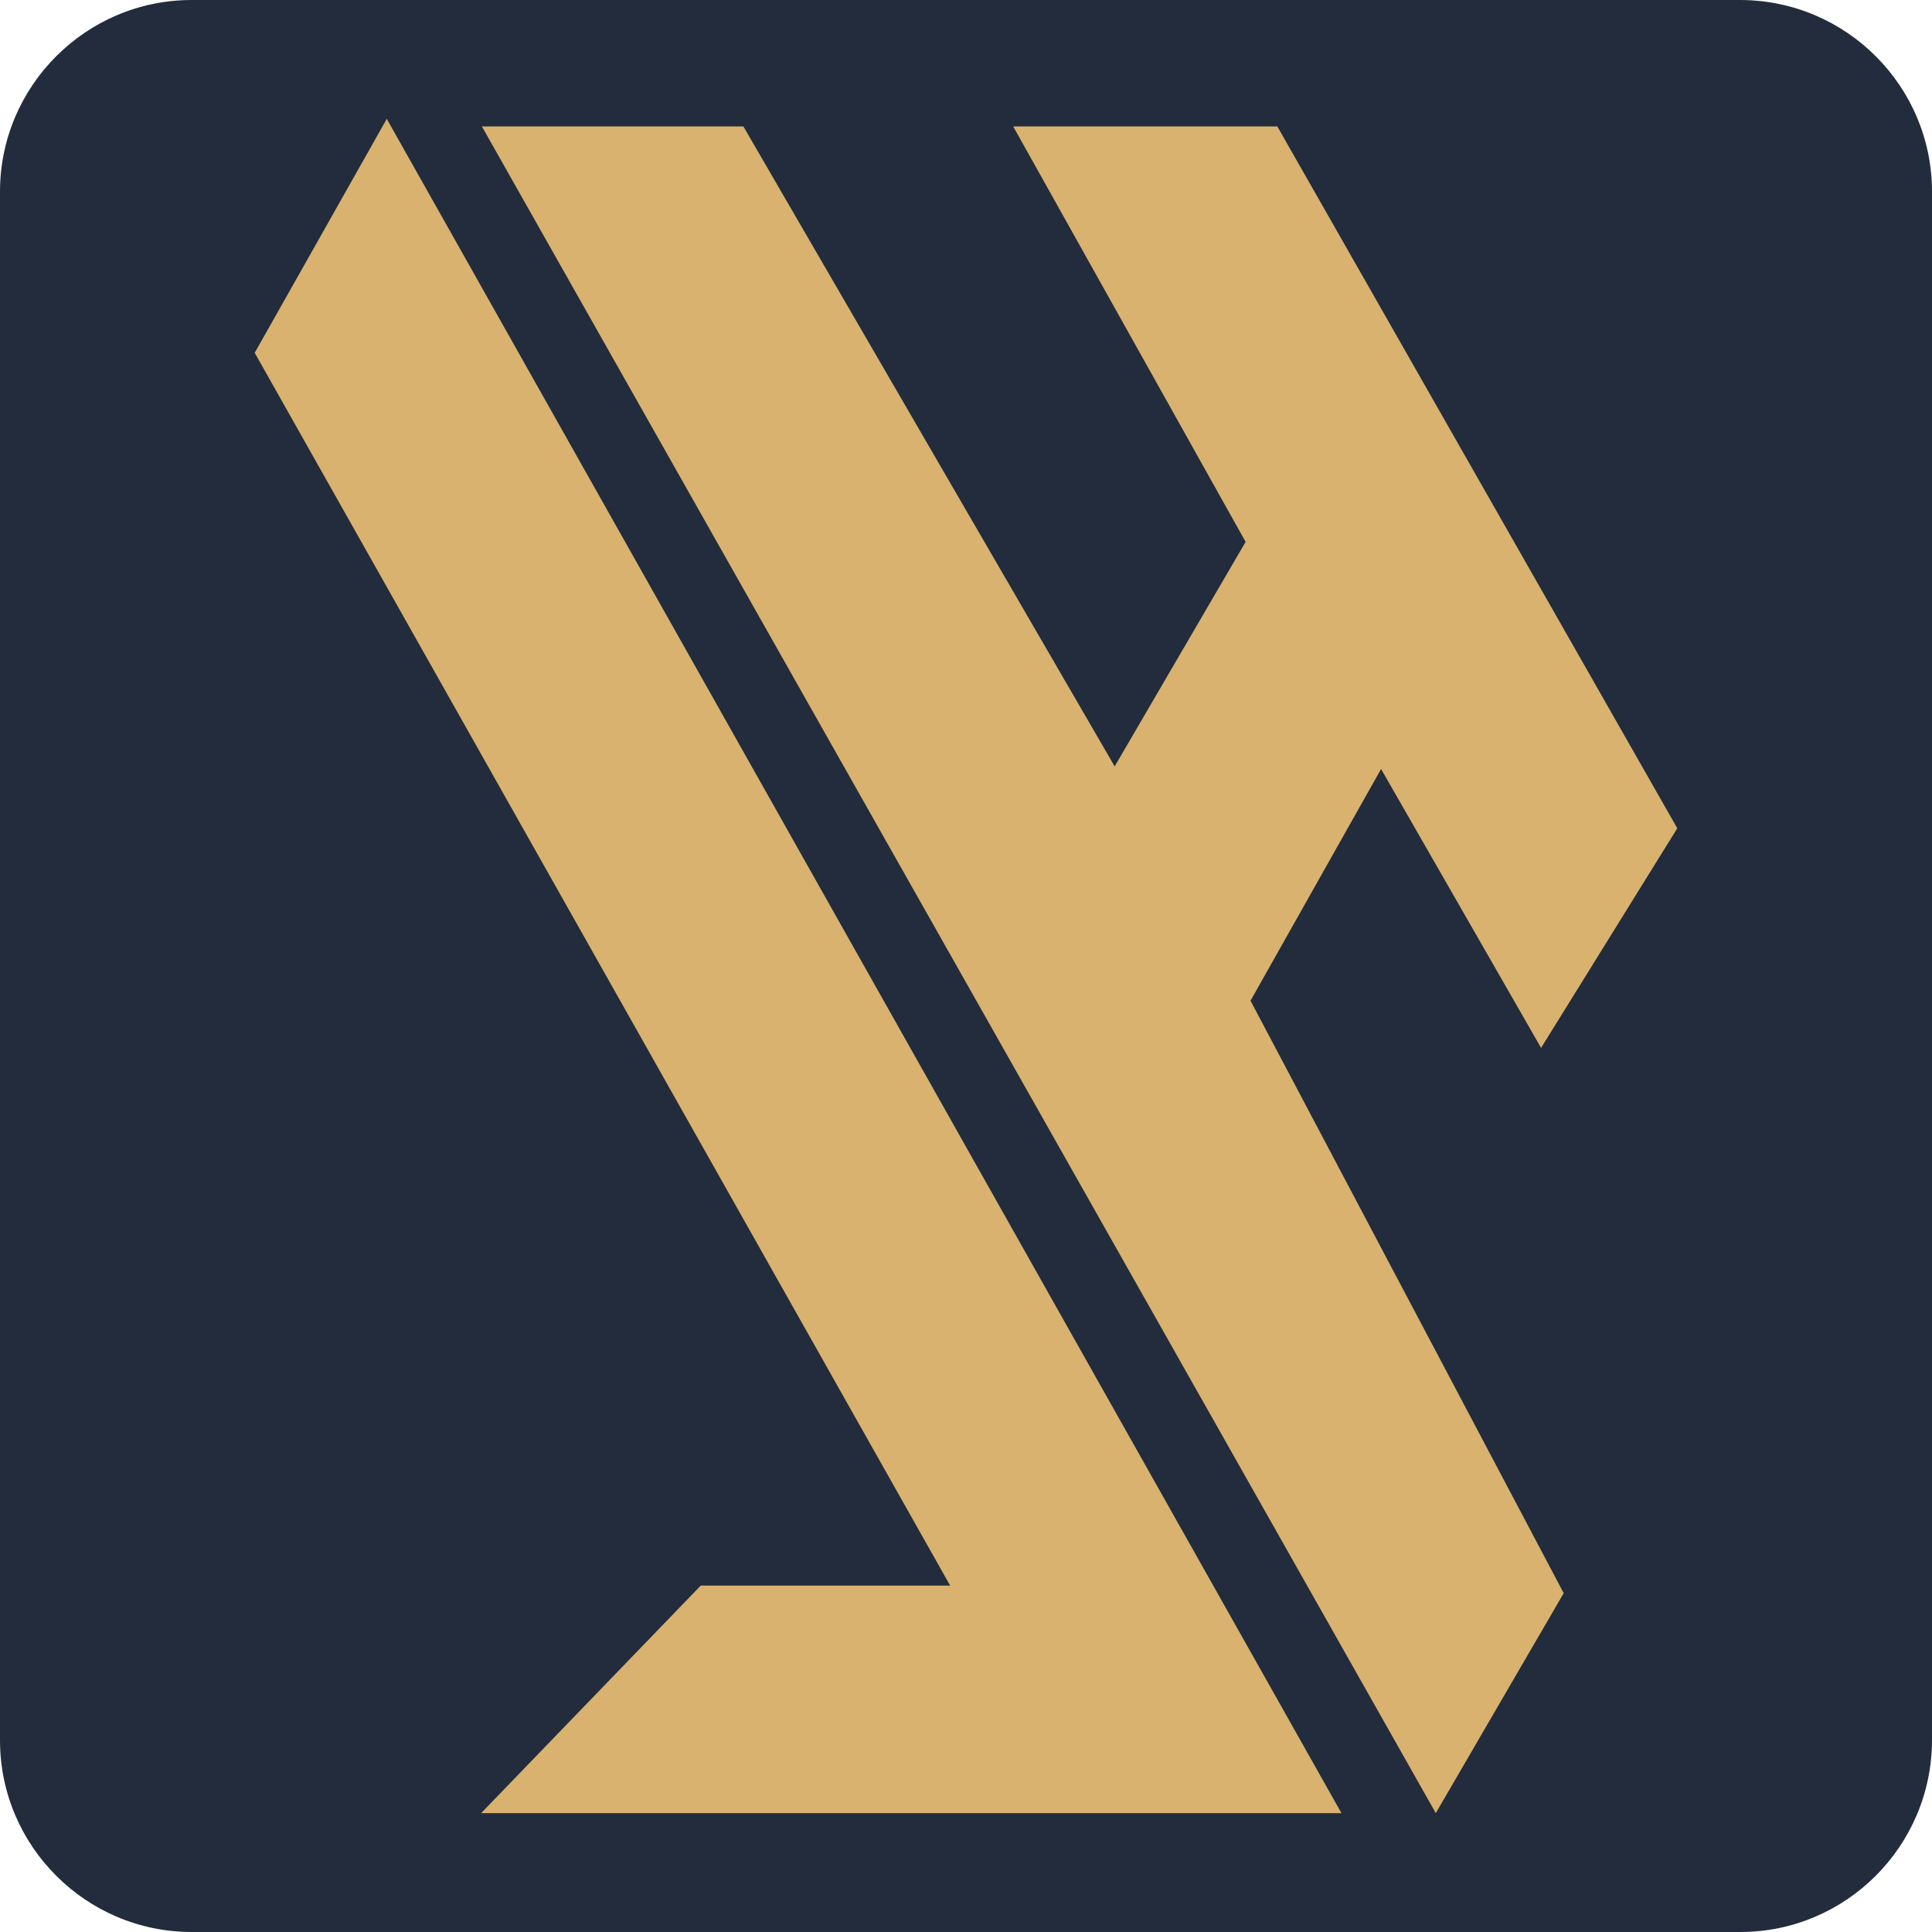 <svg xmlns="http://www.w3.org/2000/svg" xmlns:xlink="http://www.w3.org/1999/xlink" x="0px" y="0px" viewBox="0 0 512 512" xml:space="preserve"><g id="Layer_1"></g><g id="Layer_2">	<path fill="#222C3C" d="M461.2,512H50.8C22.8,512,0,489.2,0,461.2V50.8C0,22.8,22.8,0,50.8,0h410.3C489.2,0,512,22.8,512,50.8  v410.3C512,489.2,489.2,512,461.2,512z"></path>	<g>		<polygon fill="#D8B26E" points="102.5,31.5 67.5,93.5 251.8,420.2 185.7,420.2 127.5,480.5 355.5,480.5   "></polygon>		<polygon fill="#D8B26E" points="127.7,33.5 380.5,480.5 414.4,422.2 331.4,265.2 366,203.8 408.4,277.7 444.5,219.5 338.5,33.5    268.5,33.5 330.1,143.6 295.4,203.1 197,33.5   "></polygon>	</g></g></svg>
